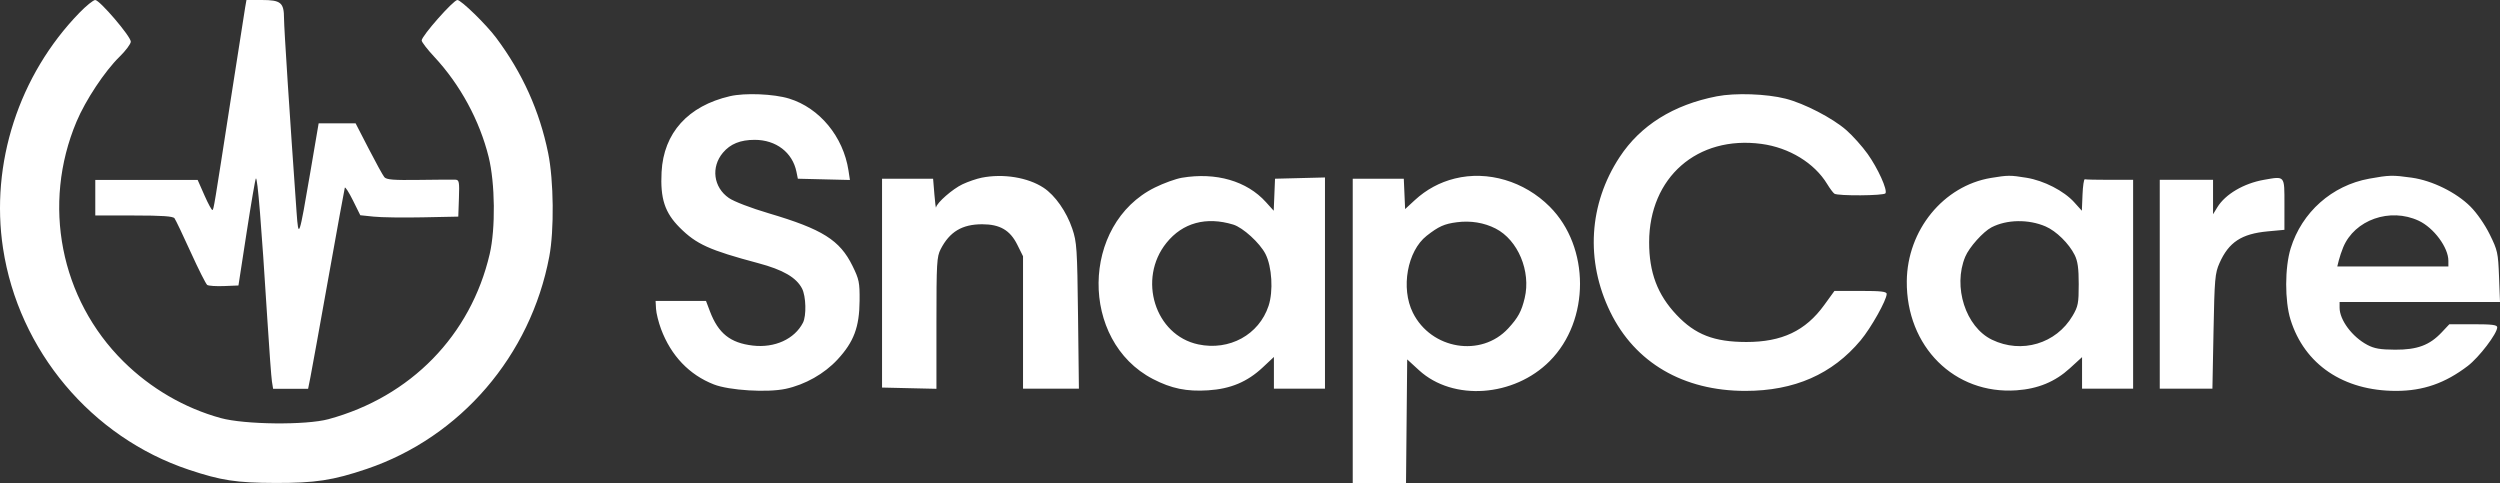 <svg width="207" height="40" viewBox="0 0 207 40" fill="none" xmlns="http://www.w3.org/2000/svg">
<rect x="0" y="0" width="207" height="40" fill="#333333" stroke="none"/>
<path fill-rule="evenodd" clip-rule="evenodd" d="M6.575 1.058C1.561 6.219 -0.816 13.548 0.251 20.561C1.537 29.017 7.572 36.205 15.64 38.895C18.311 39.785 19.557 39.976 22.78 39.988C26.087 40 27.581 39.772 30.366 38.828C38.133 36.196 43.932 29.45 45.48 21.247C45.894 19.058 45.85 14.945 45.388 12.679C44.675 9.18 43.26 6.041 41.081 3.127C40.253 2.02 38.179 9.54606e-08 37.871 0.001C37.542 0.002 34.912 2.98 34.914 3.35C34.915 3.48 35.379 4.084 35.946 4.691C38.094 6.993 39.712 9.97 40.461 12.999C40.996 15.165 41.037 18.928 40.548 21.028C38.979 27.768 34.008 32.859 27.192 34.709C25.331 35.213 20.257 35.161 18.276 34.616C15.281 33.792 12.477 32.162 10.221 29.93C4.992 24.756 3.457 16.911 6.336 10.072C7.085 8.292 8.674 5.895 9.898 4.698C10.411 4.196 10.831 3.633 10.831 3.449C10.831 3.016 8.255 0.003 7.884 0.001C7.729 0.001 7.14 0.476 6.575 1.058ZM20.302 0.598C20.245 0.927 19.704 4.383 19.1 8.278C17.716 17.212 17.704 17.281 17.596 17.39C17.546 17.439 17.249 16.9 16.936 16.19L16.367 14.9H12.128H7.89V16.372V17.843H11.084C13.426 17.843 14.324 17.905 14.45 18.073C14.544 18.2 15.147 19.462 15.79 20.879C16.433 22.295 17.049 23.517 17.158 23.594C17.267 23.67 17.894 23.712 18.551 23.686L19.744 23.638L20.42 19.253C20.792 16.842 21.136 14.828 21.186 14.778C21.324 14.64 21.638 18.494 22.139 26.489C22.294 28.968 22.465 31.265 22.517 31.594L22.613 32.192H24.062H25.511L25.704 31.226C25.81 30.695 26.48 26.991 27.194 22.994C27.907 18.998 28.517 15.645 28.55 15.544C28.583 15.443 28.886 15.914 29.222 16.591L29.833 17.822L30.948 17.938C31.561 18.003 33.387 18.028 35.005 17.995L37.946 17.936L37.999 16.418C38.047 15.069 38.016 14.898 37.723 14.879C37.542 14.867 36.19 14.875 34.719 14.896C32.571 14.926 32 14.88 31.822 14.666C31.7 14.519 31.115 13.456 30.522 12.304L29.443 10.21H27.914H26.384L25.695 14.257C24.767 19.704 24.718 19.849 24.556 17.568C23.986 9.55 23.518 2.325 23.517 1.531C23.515 0.215 23.255 0 21.672 0H20.407L20.302 0.598ZM60.441 7.964C56.965 8.77 54.948 11.005 54.778 14.243C54.663 16.442 55.044 17.608 56.285 18.849C57.659 20.224 58.739 20.712 62.79 21.792C64.835 22.337 65.936 22.976 66.409 23.891C66.739 24.529 66.782 26.143 66.485 26.721C65.789 28.077 64.142 28.827 62.328 28.613C60.464 28.394 59.475 27.602 58.781 25.774L58.456 24.916H56.369H54.283L54.319 25.574C54.34 25.936 54.527 26.69 54.736 27.249C55.559 29.451 57.075 31.04 59.108 31.831C60.382 32.328 63.535 32.521 65.051 32.196C66.661 31.851 68.255 30.95 69.348 29.768C70.697 28.31 71.158 27.084 71.174 24.904C71.186 23.378 71.135 23.131 70.586 22.014C69.536 19.88 68.101 18.978 63.658 17.663C62.164 17.221 60.776 16.688 60.349 16.393C59.073 15.513 58.853 13.839 59.858 12.645C60.473 11.914 61.3 11.579 62.491 11.579C64.256 11.579 65.618 12.621 65.945 14.22L66.062 14.798L68.218 14.85L70.374 14.902L70.254 14.114C69.825 11.316 67.865 8.941 65.342 8.164C64.071 7.773 61.687 7.676 60.441 7.964ZM142.154 7.974C138.555 8.674 135.83 10.379 134.103 13.009C131.548 16.902 131.266 21.602 133.333 25.835C135.383 30.033 139.378 32.366 144.516 32.366C148.574 32.366 151.717 30.987 154.064 28.177C154.923 27.149 156.217 24.842 156.217 24.339C156.217 24.141 155.759 24.088 154.055 24.088H151.893L151.043 25.26C149.496 27.395 147.544 28.32 144.595 28.317C141.924 28.314 140.365 27.708 138.818 26.071C137.238 24.399 136.545 22.561 136.549 20.048C136.558 14.686 140.538 11.205 145.849 11.915C148.144 12.222 150.234 13.497 151.288 15.235C151.511 15.602 151.78 15.963 151.887 16.037C152.17 16.235 155.993 16.208 156.117 16.007C156.296 15.717 155.493 13.942 154.643 12.749C154.197 12.123 153.4 11.233 152.872 10.771C151.735 9.776 149.397 8.565 147.852 8.171C146.267 7.767 143.681 7.678 142.154 7.974ZM81.289 14.712C80.875 14.794 80.16 15.038 79.7 15.255C78.876 15.643 77.568 16.786 77.505 17.174C77.487 17.284 77.425 16.794 77.367 16.086L77.261 14.798H75.147H73.033V23.444V32.09L75.285 32.142L77.537 32.193V26.754C77.537 21.762 77.566 21.258 77.888 20.631C78.63 19.189 79.662 18.569 81.325 18.569C82.79 18.569 83.632 19.058 84.228 20.255L84.707 21.217V26.699V32.182H87.02H89.333L89.261 26.157C89.193 20.551 89.16 20.05 88.785 18.937C88.307 17.521 87.364 16.176 86.407 15.545C85.111 14.691 83.07 14.358 81.289 14.712ZM97.861 14.718C97.36 14.802 96.354 15.165 95.625 15.526C89.485 18.562 89.385 28.229 95.461 31.381C96.99 32.174 98.254 32.433 100.036 32.319C101.893 32.2 103.275 31.62 104.555 30.422L105.48 29.556V30.869V32.182H107.594H109.708V23.438V14.694L107.64 14.746L105.572 14.798L105.518 16.124L105.464 17.449L104.816 16.732C103.239 14.984 100.686 14.245 97.861 14.718ZM120.462 14.781C119.212 15.091 118.1 15.692 117.143 16.574L116.343 17.312L116.289 16.055L116.234 14.798H114.12H112.006V27.399V40H114.212H116.418L116.467 34.88L116.516 29.759L117.502 30.662C120.313 33.232 125.358 32.874 128.32 29.893C131.662 26.531 131.661 20.457 128.317 17.111C126.209 15.002 123.188 14.106 120.462 14.781ZM164.857 14.732C160.917 15.384 157.921 19.055 157.882 23.281C157.831 28.698 161.832 32.678 166.966 32.319C168.749 32.194 170.163 31.61 171.382 30.495L172.394 29.57V30.876V32.182H174.508H176.622V23.536V14.89H174.692C173.63 14.89 172.7 14.87 172.623 14.844C172.548 14.819 172.461 15.395 172.432 16.124L172.378 17.449L171.746 16.749C170.893 15.804 169.235 14.953 167.792 14.718C166.446 14.499 166.26 14.501 164.857 14.732ZM196.172 14.794C193.087 15.354 190.593 17.568 189.667 20.566C189.178 22.149 189.173 24.913 189.654 26.463C190.811 30.182 194.044 32.366 198.392 32.366C200.636 32.366 202.458 31.732 204.334 30.299C205.271 29.583 206.77 27.616 206.77 27.102C206.77 26.901 206.355 26.847 204.788 26.847H202.806L202.172 27.52C201.169 28.584 200.15 28.963 198.314 28.954C197.089 28.948 196.592 28.862 196.016 28.557C194.762 27.895 193.718 26.495 193.718 25.477V25.008H200.359H207L206.92 22.906C206.844 20.926 206.799 20.723 206.15 19.408C205.746 18.59 205.086 17.637 204.555 17.107C203.381 15.932 201.387 14.949 199.692 14.711C198.109 14.488 197.821 14.495 196.172 14.794ZM187.468 14.886C185.787 15.18 184.253 16.082 183.593 17.165L183.241 17.741L183.24 16.316L183.24 14.89H181.034H178.828V23.536V32.182H181.008H183.188L183.279 27.44C183.363 23.071 183.402 22.627 183.773 21.786C184.539 20.054 185.595 19.359 187.769 19.157L189.15 19.029L189.151 16.914C189.152 14.513 189.21 14.582 187.468 14.886ZM200.265 18.275C201.517 18.859 202.726 20.489 202.726 21.595V22.064H198.126H193.527L193.653 21.559C193.722 21.28 193.885 20.794 194.017 20.477C194.961 18.2 197.89 17.169 200.265 18.275ZM102.11 18.595C102.913 18.839 104.313 20.115 104.781 21.029C105.319 22.078 105.44 24.112 105.037 25.326C104.242 27.719 101.796 29.06 99.218 28.516C95.629 27.759 94.171 23.095 96.588 20.102C97.926 18.445 99.87 17.915 102.11 18.595ZM123.834 18.922C125.689 19.87 126.773 22.459 126.245 24.679C125.983 25.778 125.699 26.302 124.887 27.185C122.65 29.619 118.503 28.939 116.985 25.891C115.972 23.856 116.524 20.782 118.128 19.523C119.118 18.747 119.59 18.535 120.633 18.401C121.769 18.254 122.879 18.435 123.834 18.922ZM169.374 18.749C170.256 19.129 171.31 20.163 171.782 21.112C172.037 21.625 172.118 22.212 172.118 23.536C172.118 25.111 172.068 25.369 171.613 26.144C170.25 28.463 167.384 29.314 164.934 28.128C162.756 27.073 161.684 23.743 162.722 21.258C163.051 20.471 164.203 19.184 164.903 18.821C166.164 18.169 167.96 18.14 169.374 18.749Z" fill="white"/>
</svg>
